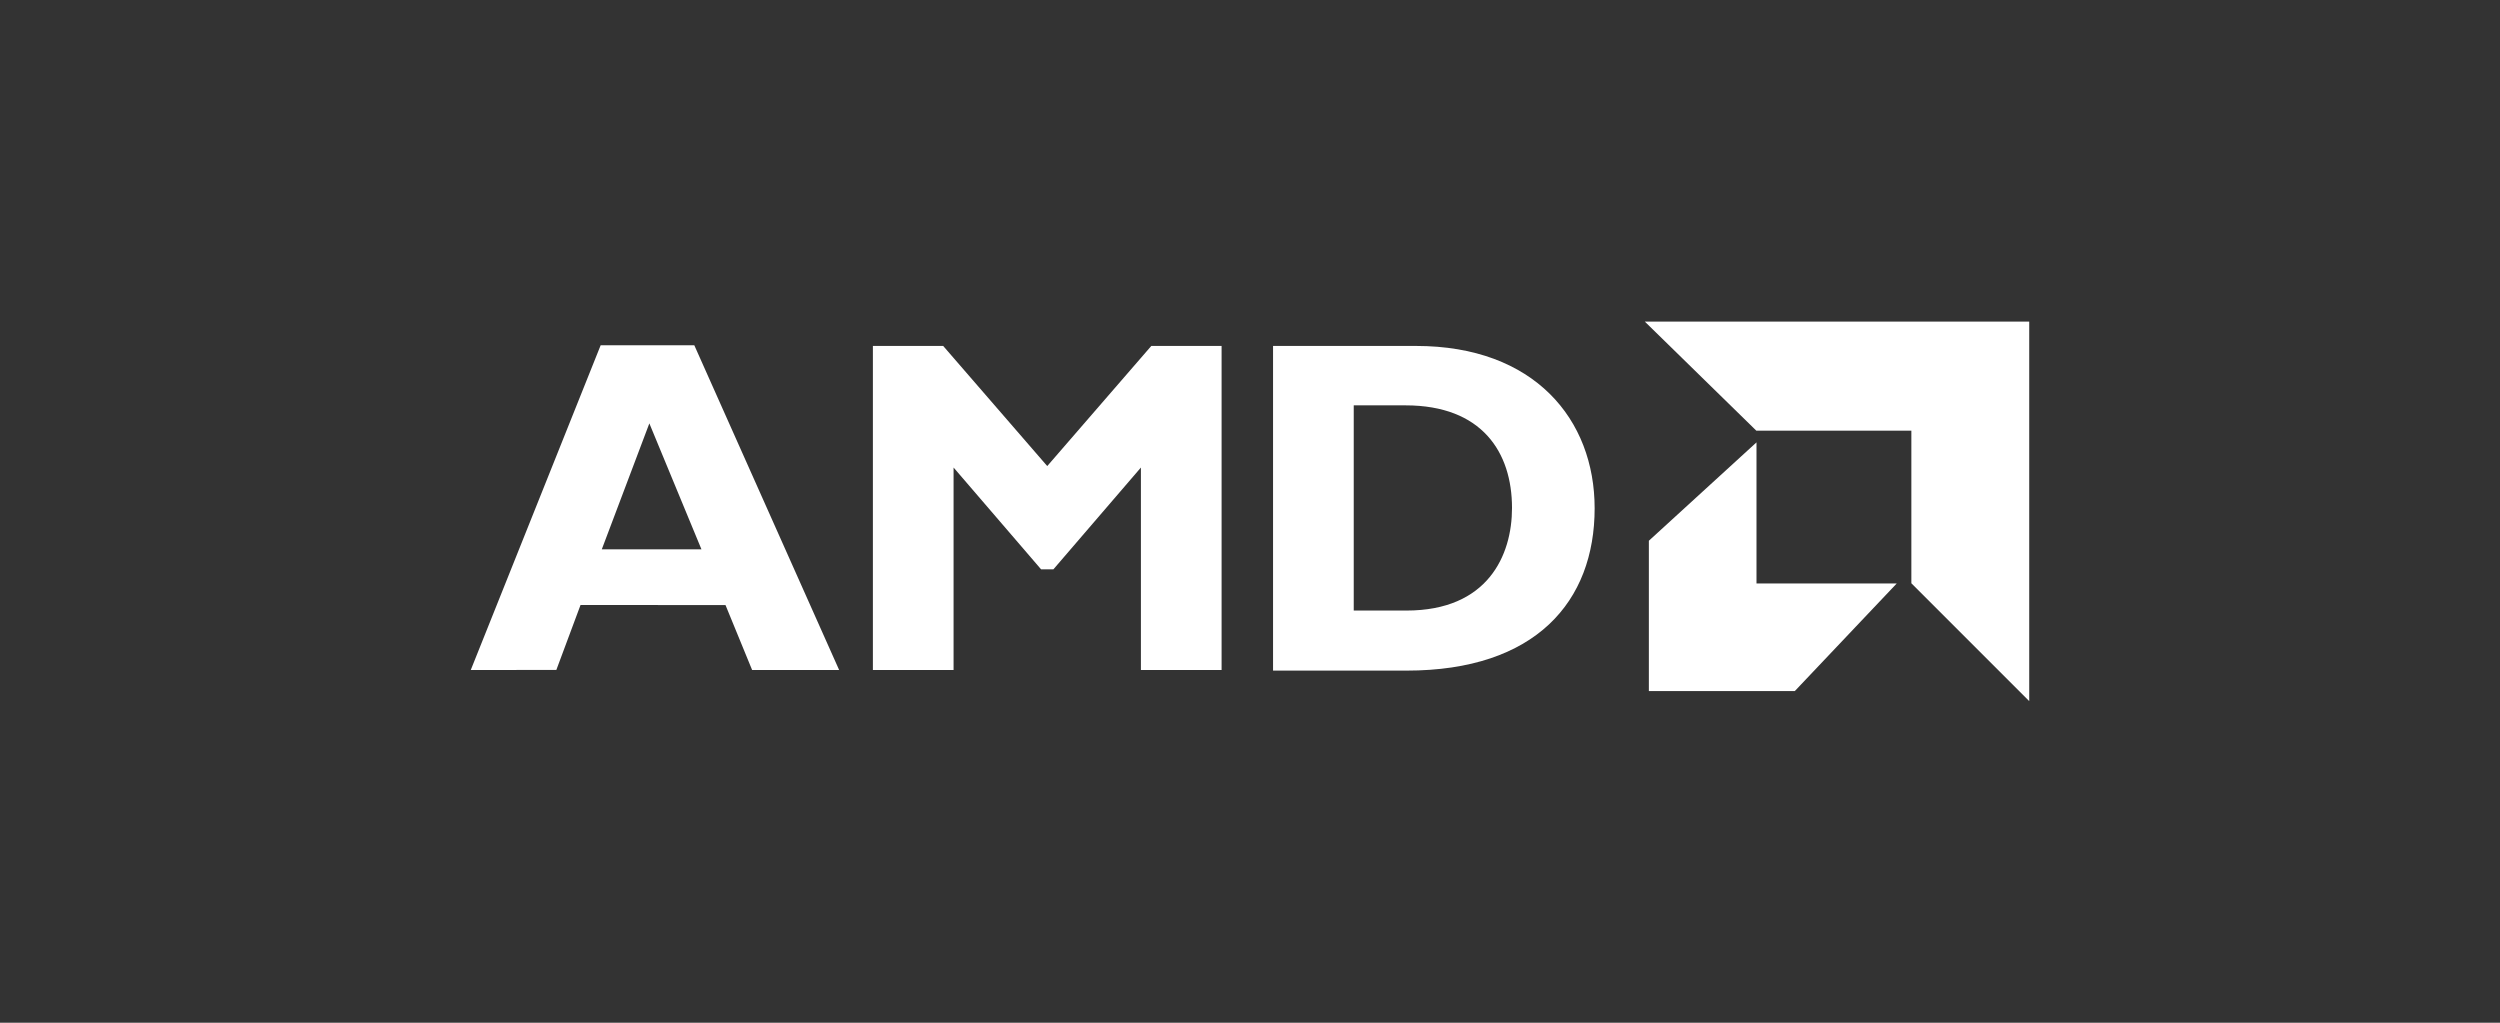 <svg viewBox="0 0 154 63" xmlns="http://www.w3.org/2000/svg" id="AMD"><rect x="0" y="0" width="154" height="63" fill="#333333" stroke="none"/><defs><style>.cls-1{fill:#fff;}</style></defs><title>amd-white</title><polygon points="101.57 33.31 101.57 42.57 110.56 42.57 116.84 35.94 108.2 35.94 108.2 27.25 101.57 33.31" class="cls-1"></polygon><polygon points="101.32 19.81 125 19.81 125 43.19 117.74 35.93 117.74 26.53 108.19 26.53 101.32 19.81" class="cls-1"></polygon><path d="M51.69,41.27H46.33l-1.64-4H35.76l-1.49,4H29l8-20h5.77ZM40,26.08l-2.93,7.76h6.14Z" class="cls-1"></path><polygon points="70.92 21.31 75.25 21.31 75.25 41.27 70.28 41.27 70.28 28.8 64.89 35.07 64.13 35.07 58.74 28.8 58.74 41.27 53.77 41.27 53.77 21.31 58.1 21.31 64.51 28.71 70.92 21.31" class="cls-1"></polygon><path d="M87.23,21.31c7.29,0,11,4.53,11,10,0,5.74-3.63,10-11.59,10H78.42v-20Zm-3.84,16.3h3.25c5,0,6.5-3.39,6.5-6.32,0-3.43-1.85-6.32-6.56-6.32H83.39Z" class="cls-1"></path></svg>